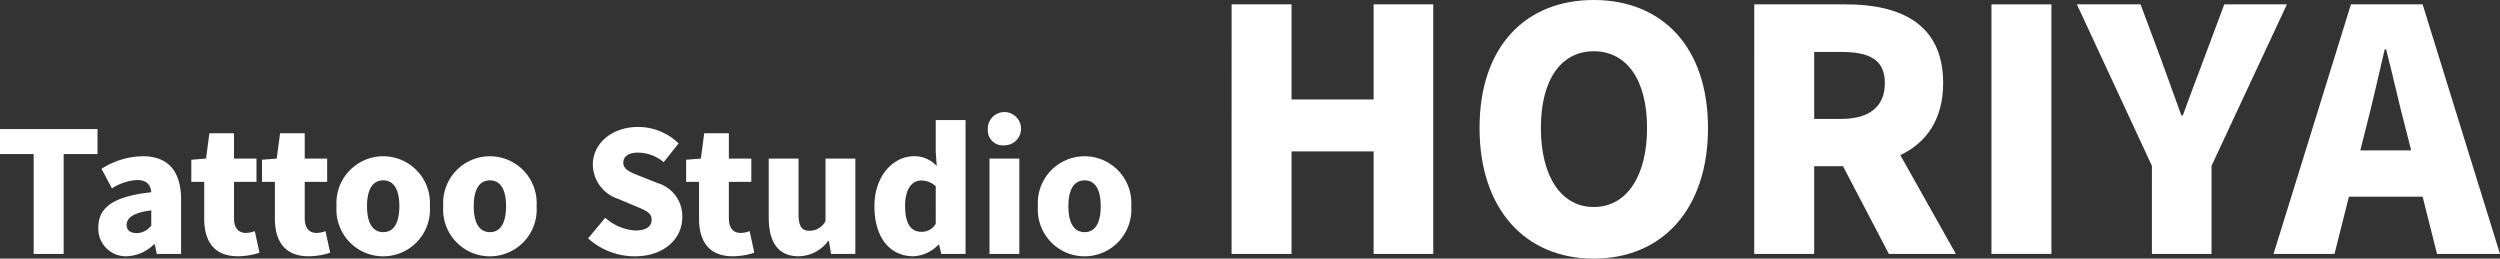 <svg xmlns="http://www.w3.org/2000/svg" xmlns:xlink="http://www.w3.org/1999/xlink" width="298.482" height="30.875" viewBox="0 0 298.482 30.875"><rect x="0" y="0" width="298.482" height="30.875" fill="#333333" stroke="none"/><defs><clipPath id="a"><rect width="298.482" height="30.875" transform="translate(0 -0.001)" fill="none"/></clipPath></defs><g transform="translate(0 0)"><path d="M0,15.412v2.981H4.02V30.315H7.6V18.393h4.041V15.412Z" fill="#fff"/><g clip-path="url(#a)"><path d="M11.741,27.134c0-2.4,1.88-3.7,6.321-4.18-.081-.921-.562-1.461-1.722-1.461a6.242,6.242,0,0,0-2.979,1l-1.24-2.34a9.456,9.456,0,0,1,4.9-1.5c2.941,0,4.6,1.641,4.6,5.2v6.462h-2.9l-.241-1.141h-.1a4.869,4.869,0,0,1-3.26,1.421,3.286,3.286,0,0,1-3.381-3.461m6.321-.2v-1.82c-2.222.28-2.94.94-2.94,1.74,0,.66.479.98,1.218.98a2.245,2.245,0,0,0,1.722-.9" fill="#fff"/><path d="M24.38,26.094V21.713H22.84v-2.64l1.76-.141.4-3.021h2.941v3.021h2.68v2.781h-2.68v4.341c0,1.26.6,1.76,1.44,1.76a3.3,3.3,0,0,0,1.04-.22l.561,2.58a8.348,8.348,0,0,1-2.581.421c-2.861,0-4.021-1.821-4.021-4.5" fill="#fff"/><path d="M32.82,26.094V21.713H31.28v-2.64l1.76-.141.4-3.021h2.941v3.021h2.68v2.781h-2.68v4.341c0,1.26.6,1.76,1.44,1.76a3.3,3.3,0,0,0,1.04-.22l.561,2.58a8.348,8.348,0,0,1-2.581.421c-2.861,0-4.021-1.821-4.021-4.5" fill="#fff"/><path d="M40.18,24.614a5.584,5.584,0,1,1,11.143,0,5.586,5.586,0,1,1-11.143,0m7.5,0c0-1.88-.6-3.081-1.92-3.081-1.341,0-1.94,1.2-1.94,3.081,0,1.9.6,3.1,1.94,3.1,1.319,0,1.92-1.2,1.92-3.1" fill="#fff"/><path d="M52.92,24.614a5.584,5.584,0,1,1,11.143,0,5.586,5.586,0,1,1-11.143,0m7.5,0c0-1.88-.6-3.081-1.92-3.081-1.341,0-1.94,1.2-1.94,3.081,0,1.9.6,3.1,1.94,3.1,1.319,0,1.92-1.2,1.92-3.1" fill="#fff"/><path d="M70.22,28.455,72.26,26a5.925,5.925,0,0,0,3.6,1.52c1.32,0,1.94-.5,1.94-1.3,0-.86-.819-1.14-2.1-1.68l-1.9-.8a4.36,4.36,0,0,1-3.021-4.081c0-2.5,2.241-4.5,5.4-4.5a6.922,6.922,0,0,1,4.841,1.961l-1.781,2.24a4.838,4.838,0,0,0-3.06-1.14c-1.1,0-1.76.44-1.76,1.22,0,.84.92,1.16,2.24,1.68l1.861.74a4.116,4.116,0,0,1,2.94,4.081c0,2.481-2.08,4.662-5.68,4.662a8.332,8.332,0,0,1-5.562-2.141" fill="#fff"/><path d="M83.46,26.094V21.713H81.92v-2.64l1.76-.141.4-3.021h2.941v3.021H89.7v2.781h-2.68v4.341c0,1.26.6,1.76,1.44,1.76a3.3,3.3,0,0,0,1.04-.22l.561,2.58a8.348,8.348,0,0,1-2.581.421c-2.861,0-4.021-1.821-4.021-4.5" fill="#fff"/><path d="M91.779,25.974V18.932H95.34v6.6c0,1.56.419,2.02,1.32,2.02a2.149,2.149,0,0,0,1.9-1.16V18.932h3.561V30.315h-2.9l-.259-1.561h-.08a4.419,4.419,0,0,1-3.541,1.841c-2.5,0-3.561-1.781-3.561-4.621" fill="#fff"/><path d="M104.4,24.613c0-3.72,2.341-5.961,4.7-5.961a3.577,3.577,0,0,1,2.74,1.18l-.12-1.7v-3.8h3.561V30.315h-2.9l-.26-1.1h-.08a4.419,4.419,0,0,1-2.98,1.381c-2.841,0-4.661-2.261-4.661-5.982m7.321,2.1V22.233a2.564,2.564,0,0,0-1.78-.68c-.981,0-1.881.92-1.881,3.02,0,2.181.721,3.1,1.94,3.1a1.891,1.891,0,0,0,1.721-.96" fill="#fff"/><path d="M117.939,15.511a1.986,1.986,0,1,1,1.981,1.841,1.79,1.79,0,0,1-1.981-1.841m.2,3.421H121.7V30.314H118.14Z" fill="#fff"/><path d="M123.919,24.614a5.584,5.584,0,1,1,11.143,0,5.586,5.586,0,1,1-11.143,0m7.5,0c0-1.88-.6-3.081-1.92-3.081-1.341,0-1.94,1.2-1.94,3.081,0,1.9.6,3.1,1.94,3.1,1.319,0,1.92-1.2,1.92-3.1" fill="#fff"/><path d="M142.046.52H149.2V11.878H159V.52h7.119v29.8H159V18.077h-9.8V30.315h-7.159Z" transform="translate(5)" fill="#fff"/><path d="M171.647,15.277C171.647,5.519,177.165,0,185.285,0s13.637,5.559,13.637,15.277c0,9.758-5.519,15.6-13.637,15.6s-13.638-5.839-13.638-15.6m20,0c0-5.759-2.439-9.158-6.358-9.158s-6.32,3.4-6.32,9.158,2.4,9.438,6.32,9.438,6.358-3.679,6.358-9.438" transform="translate(5)" fill="#fff"/><path d="M204.446.52h10.918C221.723.52,227,2.72,227,9.919c0,4.359-2.04,7.158-5.119,8.6l6.639,11.8h-8l-5.479-10.478H211.6V30.315h-7.159ZM214.8,14.2c3.4,0,5.239-1.48,5.239-4.279S218.2,6.2,214.8,6.2h-3.2v8Z" transform="translate(5)" fill="#fff"/><rect width="7.159" height="29.795" transform="translate(237.766 0.52)" fill="#fff"/><path d="M251.924,19.8,242.965.52h7.6l2.479,6.639c.8,2.24,1.56,4.319,2.4,6.639h.16c.84-2.32,1.639-4.4,2.479-6.639L260.563.52h7.478l-9,19.277V30.315h-7.119Z" transform="translate(5)" fill="#fff"/><path d="M275.685.52h8.558l9.239,29.8h-7.519l-1.72-6.839h-8.8l-1.72,6.839h-7.279ZM276.8,17.957h6.079l-.64-2.52c-.8-2.959-1.559-6.519-2.359-9.558h-.16c-.72,3.12-1.52,6.6-2.28,9.558Z" transform="translate(5)" fill="#fff"/></g></g></svg>